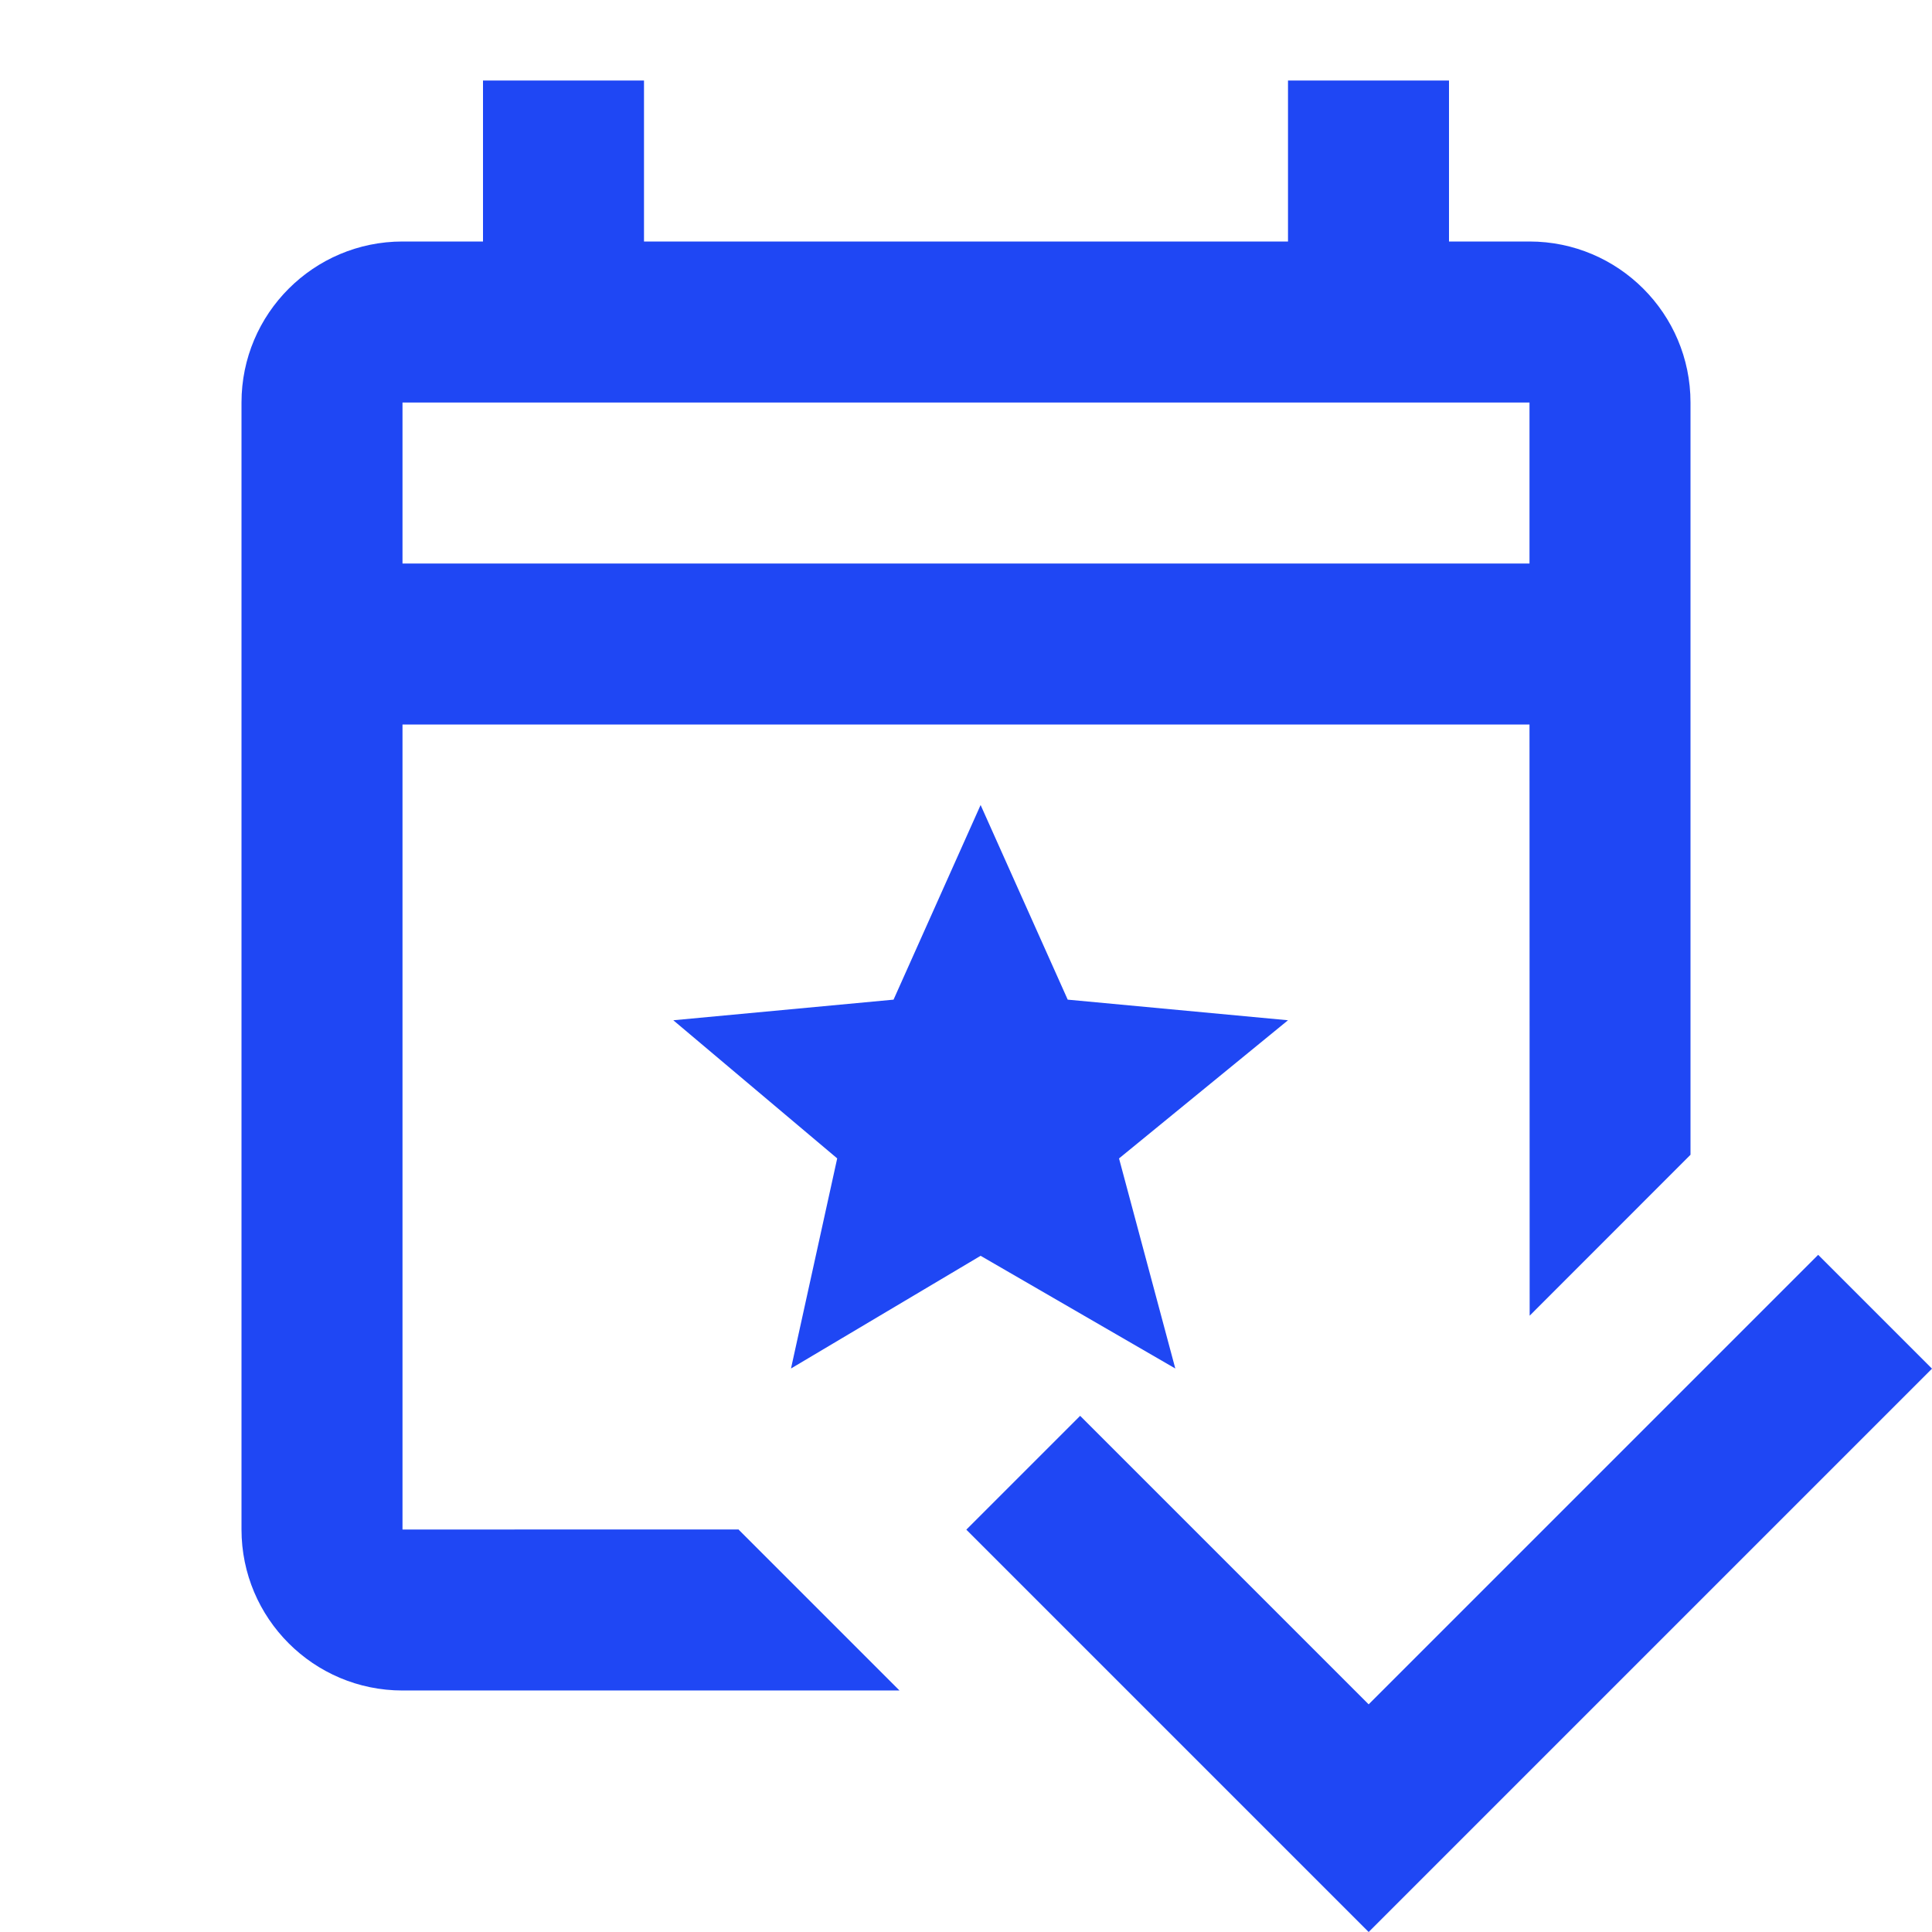 <svg xmlns="http://www.w3.org/2000/svg" width="48" height="48"><path d="M12 2v4h-2c-2.207 0-4 1.793-4 4v28c0 2.207 1.793 4 4 4h12.348l-3.996-3.996.003-.004H10V18h28l.004 14.688L42 28.69V10c0-2.207-1.793-4-4-4h-2V2h-4v4H16V2zm-2 8h28v4H10zm14.363 10L22.2 24.836l-5.472.512L20.8 28.78 19.652 34l4.711-2.8L29.2 34l-1.398-5.219L32 25.348l-5.473-.512zm20.809 11.176L34.004 42.344l-7.168-7.168-2.828 2.828L34.004 48 48 34.004zm0 0" fill="#1f47f4"/></svg>